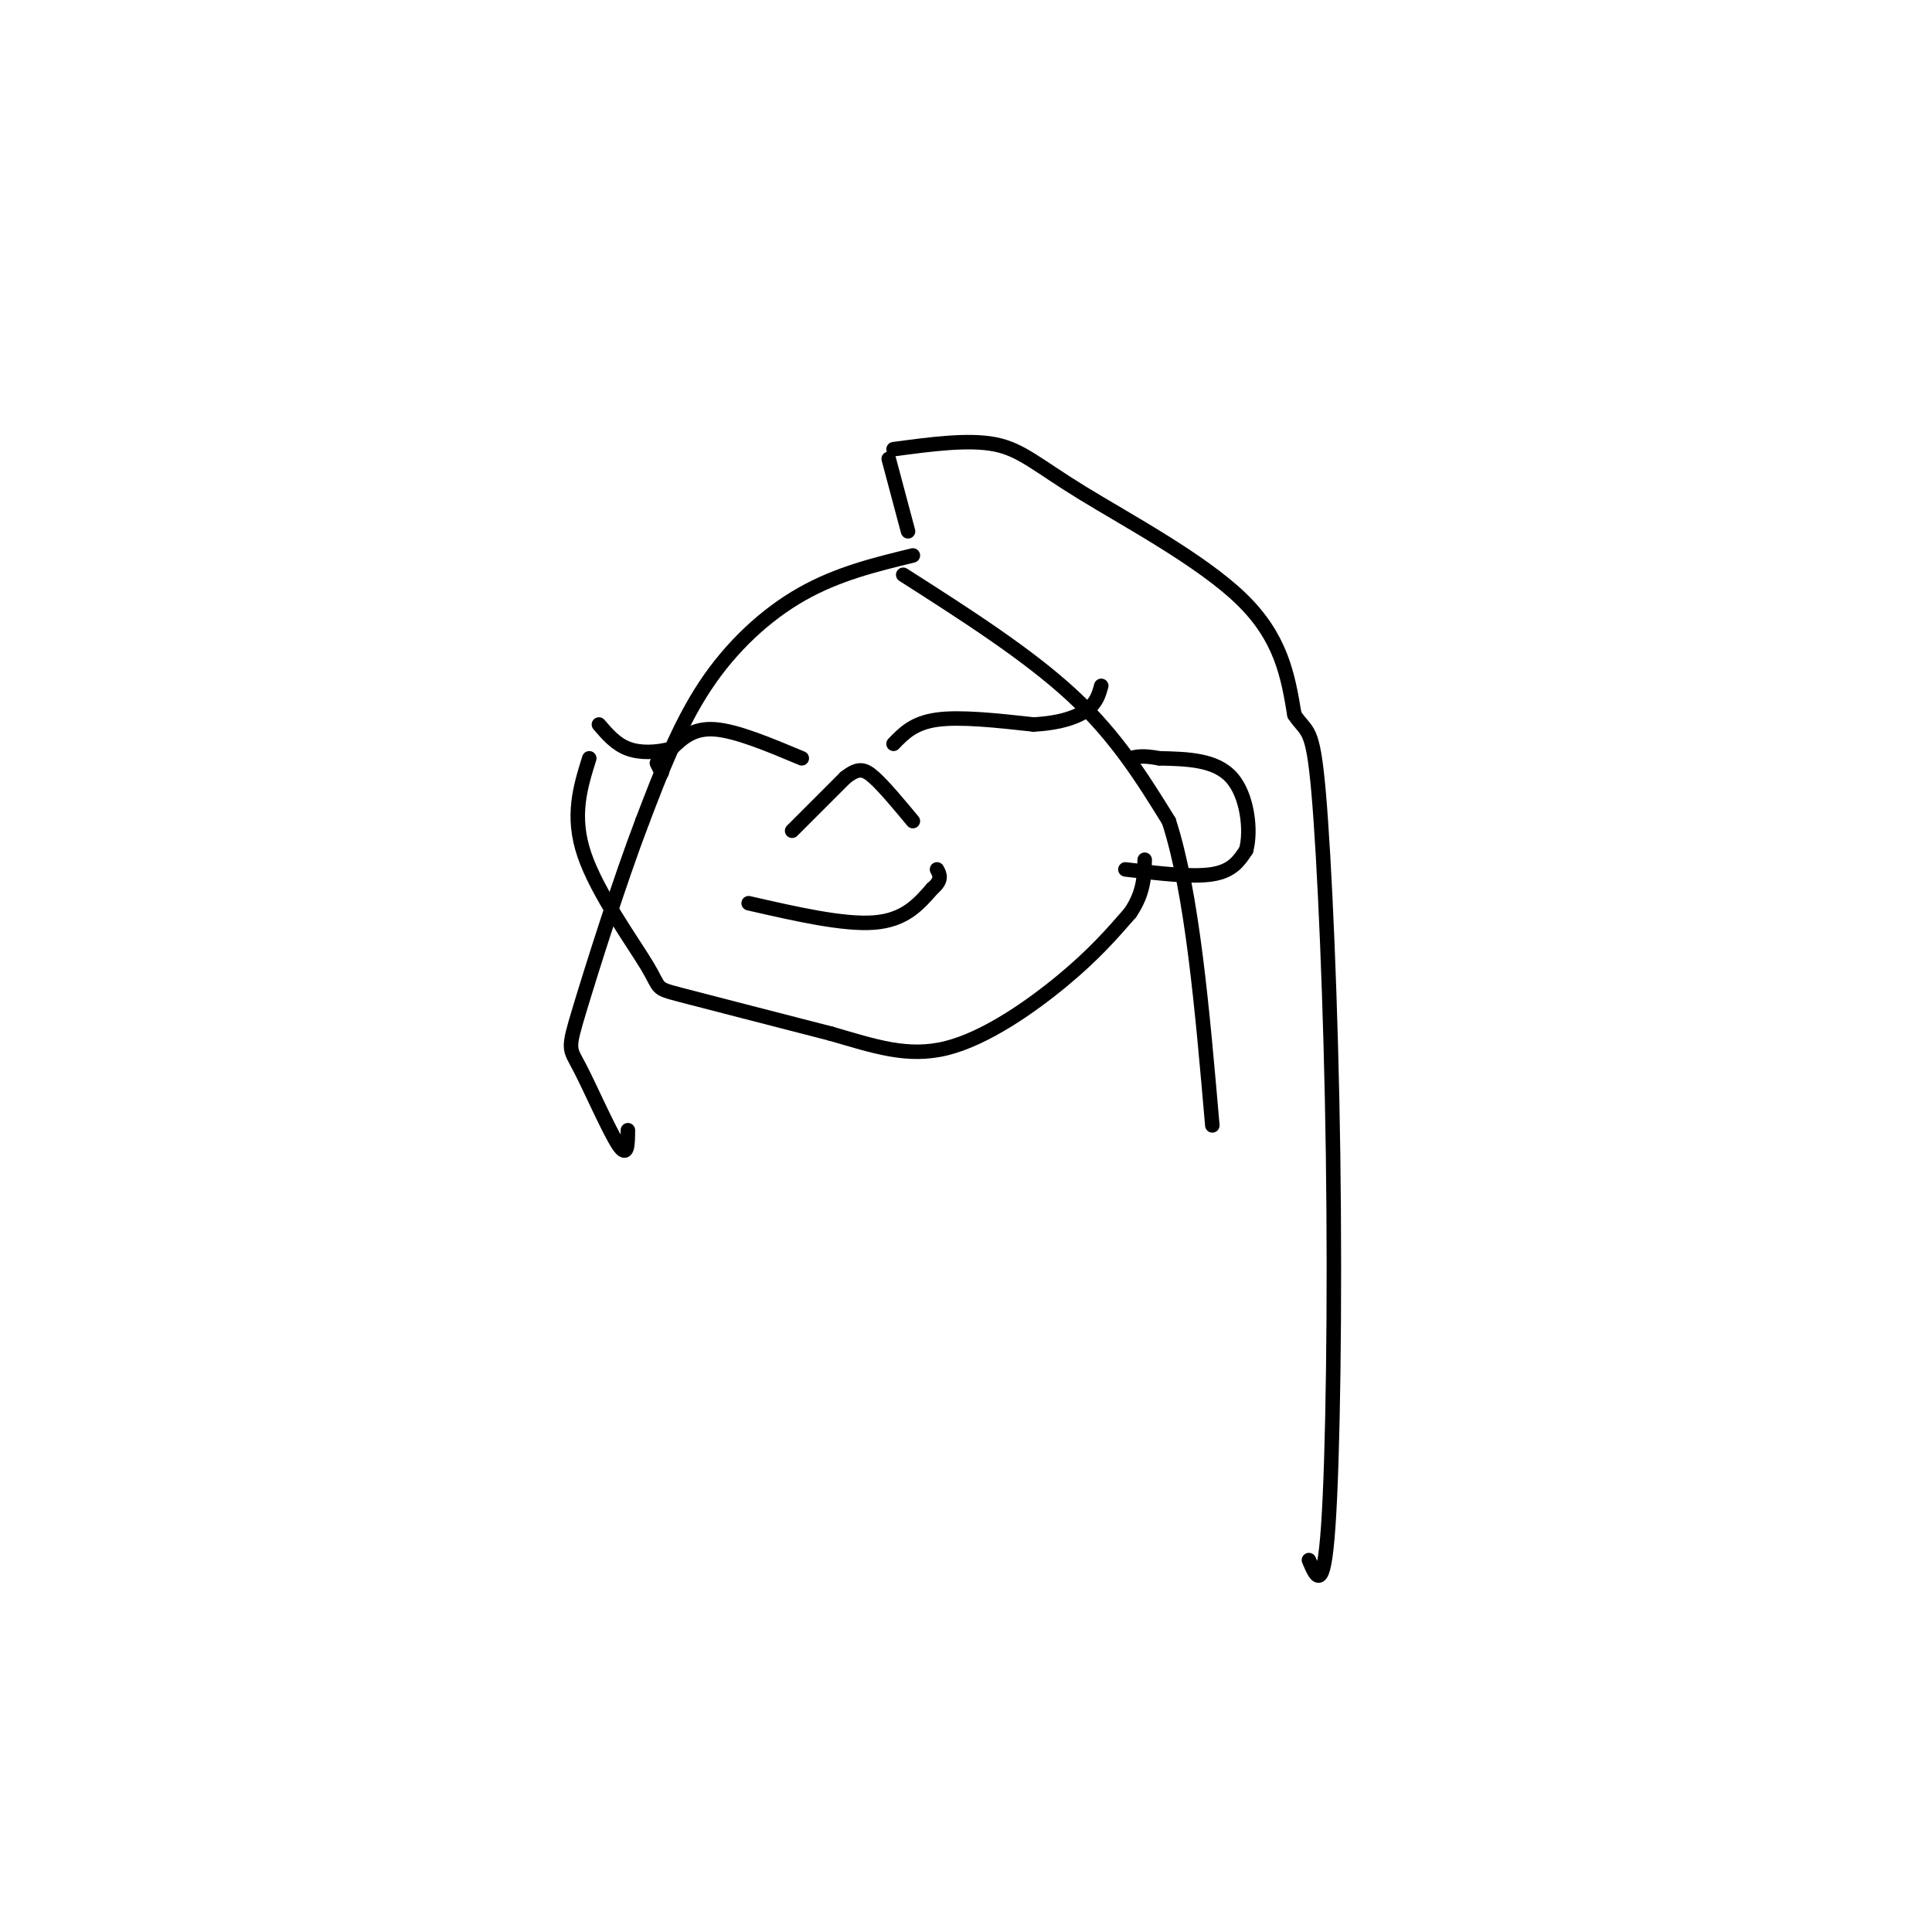 <svg viewBox='0 0 400 400' version='1.1' xmlns='http://www.w3.org/2000/svg' xmlns:xlink='http://www.w3.org/1999/xlink'><g fill='none' stroke='#000000' stroke-width='3' stroke-linecap='round' stroke-linejoin='round'><path d='M122,157c-1.869,5.982 -3.738,11.964 -1,20c2.738,8.036 10.083,18.125 13,23c2.917,4.875 1.405,4.536 7,6c5.595,1.464 18.298,4.732 31,8'/><path d='M172,214c8.964,2.583 15.875,5.042 24,3c8.125,-2.042 17.464,-8.583 24,-14c6.536,-5.417 10.268,-9.708 14,-14'/><path d='M234,189c2.833,-4.167 2.917,-7.583 3,-11'/><path d='M233,180c6.917,0.833 13.833,1.667 18,1c4.167,-0.667 5.583,-2.833 7,-5'/><path d='M258,176c1.089,-3.933 0.311,-11.267 -3,-15c-3.311,-3.733 -9.156,-3.867 -15,-4'/><path d='M240,157c-3.500,-0.667 -4.750,-0.333 -6,0'/><path d='M155,187c9.833,2.250 19.667,4.500 26,4c6.333,-0.500 9.167,-3.750 12,-7'/><path d='M193,184c2.167,-1.833 1.583,-2.917 1,-4'/><path d='M137,160c0.000,0.000 -1.000,-2.000 -1,-2'/><path d='M166,157c-6.750,-2.833 -13.500,-5.667 -18,-6c-4.500,-0.333 -6.750,1.833 -9,4'/><path d='M139,155c-3.133,0.844 -6.467,0.956 -9,0c-2.533,-0.956 -4.267,-2.978 -6,-5'/><path d='M185,154c2.083,-2.167 4.167,-4.333 9,-5c4.833,-0.667 12.417,0.167 20,1'/><path d='M214,150c5.422,-0.289 8.978,-1.511 11,-3c2.022,-1.489 2.511,-3.244 3,-5'/><path d='M164,172c0.000,0.000 11.000,-11.000 11,-11'/><path d='M175,161c2.689,-2.111 3.911,-1.889 6,0c2.089,1.889 5.044,5.444 8,9'/><path d='M187,119c12.917,8.250 25.833,16.500 35,25c9.167,8.500 14.583,17.250 20,26'/><path d='M242,170c4.833,14.833 6.917,38.917 9,63'/><path d='M189,115c-7.778,1.889 -15.556,3.778 -23,8c-7.444,4.222 -14.556,10.778 -20,19c-5.444,8.222 -9.222,18.111 -13,28'/><path d='M133,170c-4.834,12.702 -10.419,30.456 -13,39c-2.581,8.544 -2.156,7.877 0,12c2.156,4.123 6.045,13.035 8,16c1.955,2.965 1.978,-0.018 2,-3'/><path d='M184,95c0.000,0.000 4.000,15.000 4,15'/><path d='M185,93c7.756,-1.042 15.512,-2.083 21,-1c5.488,1.083 8.708,4.292 18,10c9.292,5.708 24.655,13.917 33,22c8.345,8.083 9.673,16.042 11,24'/><path d='M268,148c2.649,3.997 3.772,1.989 5,16c1.228,14.011 2.561,44.041 3,75c0.439,30.959 -0.018,62.845 -1,77c-0.982,14.155 -2.491,10.577 -4,7'/></g>
</svg>